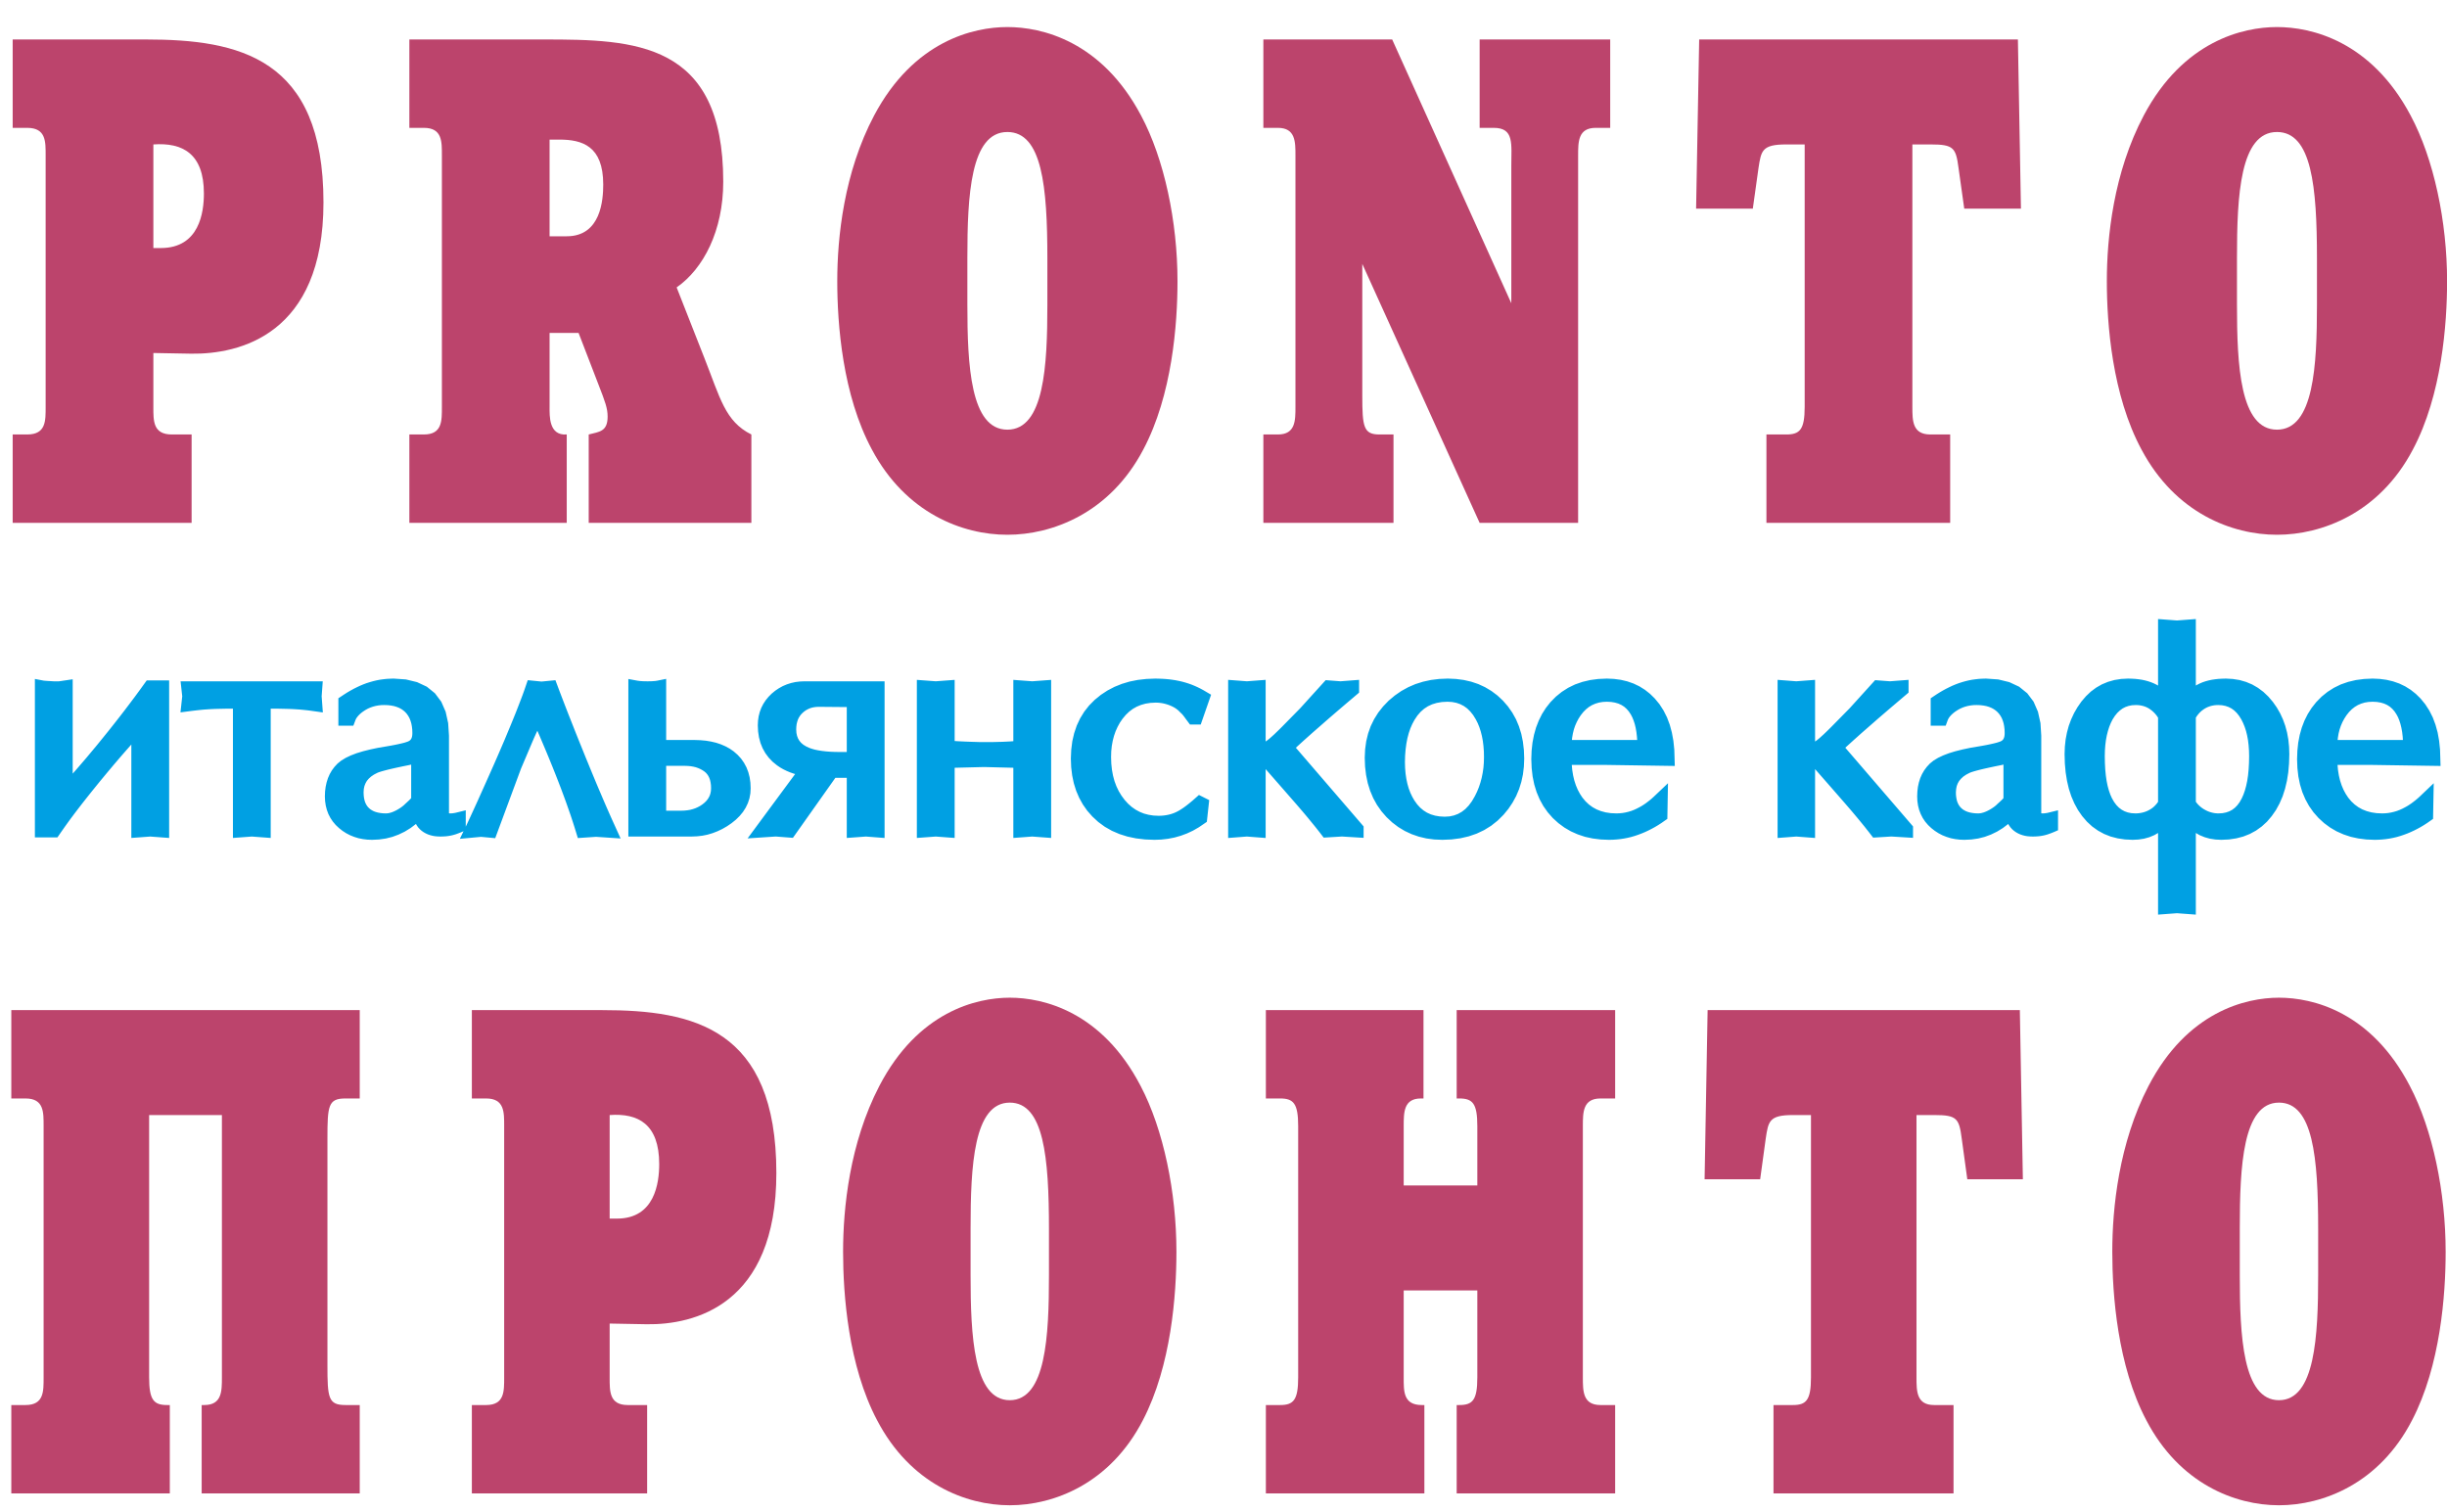 <svg width="89" height="55" viewBox="0 0 89 55" fill="none" xmlns="http://www.w3.org/2000/svg">
<path fill-rule="evenodd" clip-rule="evenodd" d="M82.816 15.63C81.472 15.63 81.361 13.294 81.361 11.083V9.374C81.361 7.114 81.472 4.802 82.816 4.802C84.079 4.802 84.27 6.787 84.27 9.4V11.083C84.27 13.294 84.159 15.63 82.816 15.63ZM82.816 0.984C81.584 0.984 79.41 1.486 77.971 4.199C76.868 6.284 76.628 8.646 76.628 10.228C76.628 11.786 76.82 14.374 77.891 16.358C79.122 18.67 81.185 19.453 82.816 19.453C84.447 19.453 86.541 18.67 87.756 16.358C88.812 14.374 89.003 11.786 89.003 10.228C89.003 8.068 88.524 5.782 87.676 4.199C86.237 1.486 84.063 0.984 82.816 0.984Z" fill="#BC446C"/>
<path fill-rule="evenodd" clip-rule="evenodd" d="M64.247 19.021H70.93V15.805H70.211C69.555 15.805 69.555 15.303 69.555 14.8V5.254H70.227C71.058 5.254 71.138 5.38 71.234 6.109L71.442 7.59H73.504L73.393 1.436H61.801L61.689 7.59H63.752L63.959 6.109C64.055 5.48 64.087 5.254 64.967 5.254H65.638V14.8C65.638 15.63 65.462 15.805 64.967 15.805H64.247V19.021Z" fill="#BC446C"/>
<path fill-rule="evenodd" clip-rule="evenodd" d="M45.95 1.436V4.651H46.478C47.117 4.651 47.117 5.154 47.117 5.656V14.8C47.117 15.303 47.117 15.805 46.478 15.805H45.95V19.021H50.683V15.805H50.171C49.596 15.805 49.548 15.529 49.548 14.399V9.6L53.816 19.021H57.398V5.656C57.398 5.154 57.398 4.651 58.038 4.651H58.565V1.436H53.816V4.651H54.328C55.08 4.651 54.968 5.229 54.968 6.058V11.032L50.635 1.436H45.95Z" fill="#BC446C"/>
<path fill-rule="evenodd" clip-rule="evenodd" d="M36.639 15.63C35.296 15.63 35.184 13.294 35.184 11.083V9.374C35.184 7.114 35.296 4.802 36.639 4.802C37.902 4.802 38.094 6.787 38.094 9.4V11.083C38.094 13.294 37.982 15.63 36.639 15.63ZM36.639 0.984C35.408 0.984 33.234 1.486 31.794 4.199C30.691 6.284 30.452 8.646 30.452 10.228C30.452 11.786 30.643 14.374 31.715 16.358C32.946 18.67 35.008 19.453 36.639 19.453C38.27 19.453 40.365 18.67 41.58 16.358C42.635 14.374 42.827 11.786 42.827 10.228C42.827 8.068 42.347 5.782 41.5 4.199C40.061 1.486 37.886 0.984 36.639 0.984Z" fill="#BC446C"/>
<path fill-rule="evenodd" clip-rule="evenodd" d="M19.989 5.078H20.341C21.172 5.078 21.94 5.305 21.94 6.711C21.94 7.264 21.86 8.595 20.613 8.595H19.989V5.078ZM14.889 1.436V4.651H15.416C16.088 4.651 16.072 5.154 16.072 5.656V14.8C16.072 15.303 16.088 15.805 15.416 15.805H14.889V19.021H20.613V15.805C19.957 15.855 19.989 15.127 19.989 14.8V12.112H21.044L21.78 14.022C22.004 14.6 22.1 14.851 22.1 15.152C22.1 15.705 21.796 15.705 21.412 15.805V19.021H27.328V15.805C26.369 15.328 26.193 14.474 25.617 13.017L24.61 10.455C25.585 9.776 26.305 8.394 26.305 6.611C26.305 1.511 23.075 1.436 19.781 1.436H14.889Z" fill="#BC446C"/>
<path fill-rule="evenodd" clip-rule="evenodd" d="M5.578 5.254C6.633 5.179 7.416 5.581 7.416 7.038C7.416 7.716 7.256 9.023 5.849 9.023H5.578V5.254ZM0.461 19.021H6.969V15.805H6.249C5.562 15.805 5.578 15.303 5.578 14.8V12.841L6.953 12.866C8.695 12.891 11.765 12.188 11.765 7.364C11.765 2.089 8.68 1.436 5.306 1.436H0.461V4.651H0.989C1.677 4.651 1.66 5.154 1.66 5.656V14.8C1.66 15.303 1.677 15.805 0.989 15.805H0.461V19.021Z" fill="#BC446C"/>
<path fill-rule="evenodd" clip-rule="evenodd" d="M4.541 25.828L4.728 25.581L4.911 25.337L5.088 25.096L5.337 24.751H6.152V30.482L5.465 30.431L4.777 30.482V27.082L4.726 27.141L4.587 27.299L4.46 27.444L4.346 27.576L4.244 27.696L4.153 27.802L4.028 27.951L3.901 28.102L3.772 28.258L3.641 28.416L3.509 28.579L3.375 28.744L3.239 28.914L3.102 29.087L2.967 29.259L2.837 29.428L2.712 29.592L2.592 29.752L2.478 29.908L2.368 30.061L2.264 30.209L2.088 30.462H1.269V24.698L1.577 24.757L1.606 24.761L1.63 24.763L1.661 24.766L1.694 24.768L1.732 24.771L1.775 24.773L1.82 24.776L1.856 24.778L1.889 24.78L1.918 24.782L1.939 24.783L1.952 24.784H2.146L2.165 24.781L2.199 24.776L2.231 24.772L2.261 24.767L2.289 24.763L2.314 24.759L2.337 24.756L2.644 24.71V28.142L2.753 28.019L2.943 27.799L3.137 27.573L3.335 27.336L3.538 27.092L3.744 26.838L3.951 26.582L4.152 26.328L4.349 26.077L4.541 25.828ZM64.653 24.731L65.334 24.783L66.016 24.731V26.974L66.045 26.955L66.085 26.926L66.132 26.887L66.19 26.839L66.255 26.78L66.33 26.712L66.412 26.634L66.502 26.546L66.6 26.449L67.271 25.767L68.2 24.742L68.739 24.783L69.416 24.731V25.195L69.143 25.427L68.965 25.578L68.792 25.725L68.626 25.867L68.466 26.005L68.312 26.137L68.165 26.266L68.022 26.391L67.861 26.532L67.706 26.667L67.56 26.798L67.421 26.922L67.29 27.041L67.165 27.154L67.116 27.2L69.579 30.063V30.478L68.792 30.43L68.128 30.47L67.975 30.272L67.898 30.175L67.819 30.074L67.734 29.97L67.645 29.861L67.552 29.749L67.455 29.633L67.354 29.513L67.265 29.409L67.151 29.277L67.014 29.119L66.852 28.933L66.667 28.721L66.458 28.482L66.226 28.217L66.017 27.979L66.016 27.991V30.483L65.334 30.431L64.653 30.483V24.731ZM74.626 30.298L74.606 30.306L74.582 30.315L74.557 30.324L74.531 30.333L74.503 30.343L74.469 30.355L74.434 30.365L74.368 30.383L74.332 30.391L74.297 30.398L74.262 30.404L74.224 30.411L74.183 30.416L74.142 30.421L74.099 30.424L74.057 30.427L74.013 30.428L73.966 30.43H73.917L73.829 30.427L73.738 30.419L73.65 30.404L73.564 30.382L73.481 30.354L73.401 30.318L73.325 30.275L73.252 30.224L73.183 30.164L73.119 30.093L73.065 30.015L73.042 29.973L72.849 30.12L72.636 30.251L72.415 30.358L72.185 30.443L71.946 30.503L71.7 30.538L71.449 30.55L71.278 30.544L71.113 30.524L70.952 30.492L70.798 30.444L70.649 30.385L70.507 30.311L70.372 30.224L70.244 30.124L70.126 30.012L70.02 29.888L69.931 29.755L69.858 29.611L69.801 29.461L69.761 29.303L69.737 29.139L69.73 28.97L69.737 28.792L69.757 28.623L69.792 28.462L69.841 28.307L69.906 28.16L69.986 28.022L70.08 27.896L70.191 27.776L70.327 27.666L70.489 27.568L70.675 27.48L70.884 27.4L71.117 27.329L71.376 27.264L71.659 27.204L71.966 27.152L72.132 27.123L72.281 27.095L72.413 27.067L72.526 27.041L72.622 27.017L72.698 26.993L72.752 26.974L72.782 26.96L72.814 26.94L72.838 26.919L72.857 26.897L72.874 26.869L72.889 26.833L72.901 26.79L72.909 26.735L72.912 26.668L72.908 26.54L72.894 26.421L72.873 26.312L72.843 26.213L72.807 26.124L72.763 26.044L72.712 25.971L72.653 25.905L72.588 25.847L72.515 25.796L72.434 25.752L72.346 25.716L72.247 25.686L72.138 25.665L72.018 25.651L71.888 25.647L71.778 25.65L71.672 25.662L71.57 25.681L71.473 25.707L71.38 25.74L71.29 25.78L71.204 25.828L71.118 25.884L71.058 25.929L71.005 25.975L70.959 26.02L70.921 26.063L70.89 26.104L70.865 26.145L70.846 26.184L70.767 26.398H70.221V25.401L70.442 25.254L70.555 25.183L70.668 25.117L70.782 25.055L70.897 24.998L71.011 24.944L71.127 24.896L71.244 24.852L71.363 24.814L71.482 24.78L71.603 24.751L71.725 24.727L71.85 24.71L71.974 24.696L72.1 24.689L72.232 24.685L72.679 24.716L73.082 24.814L73.437 24.98L73.733 25.219L73.963 25.524L74.122 25.889L74.214 26.303L74.243 26.76V29.584V29.584L74.255 29.587L74.291 29.589H74.314L74.342 29.587L74.371 29.585L74.401 29.581L74.434 29.576L74.468 29.57L74.502 29.562L74.853 29.476V30.202L74.684 30.275L74.664 30.283L74.644 30.291L74.626 30.298ZM71.643 28.111L71.516 28.177L71.41 28.248L71.325 28.326L71.257 28.407L71.206 28.496L71.169 28.592L71.147 28.701L71.138 28.826L71.141 28.925L71.153 29.019L71.169 29.103L71.192 29.178L71.221 29.243L71.254 29.301L71.292 29.352L71.336 29.398L71.387 29.441L71.444 29.477L71.508 29.51L71.579 29.537L71.659 29.559L71.749 29.575L71.847 29.586L71.954 29.589L71.989 29.587L72.026 29.583L72.063 29.577L72.105 29.566L72.151 29.553L72.197 29.536L72.247 29.515L72.3 29.49L72.353 29.462L72.403 29.433L72.451 29.403L72.496 29.373L72.539 29.342L72.578 29.311L72.614 29.28L72.654 29.24L72.686 29.212L72.712 29.188L72.735 29.167L72.757 29.147L72.777 29.128L72.795 29.11L72.808 29.098L72.819 29.087L72.846 29.059L72.865 29.038L72.868 29.034V27.813L72.792 27.831L72.564 27.877L72.362 27.92L72.182 27.96L72.025 27.997L71.892 28.032L71.782 28.063L71.697 28.09L71.643 28.111ZM80.544 25.655L80.479 25.666L80.416 25.68L80.357 25.699L80.298 25.721L80.241 25.748L80.186 25.779L80.134 25.814L80.083 25.852L80.035 25.894L79.991 25.938L79.949 25.987L79.908 26.04L79.87 26.097L79.865 26.106V29.166L79.901 29.214L79.941 29.26L79.984 29.304L80.031 29.346L80.082 29.386L80.136 29.423L80.194 29.457L80.255 29.489L80.315 29.516L80.376 29.538L80.438 29.556L80.501 29.571L80.564 29.581L80.627 29.587L80.689 29.589L80.838 29.58L80.968 29.554L81.084 29.513L81.189 29.457L81.286 29.383L81.375 29.292L81.459 29.178L81.536 29.041L81.596 28.906L81.649 28.756L81.695 28.588L81.734 28.404L81.764 28.205L81.785 27.989L81.798 27.757L81.803 27.509L81.798 27.303L81.784 27.107L81.762 26.923L81.73 26.75L81.69 26.589L81.641 26.439L81.584 26.3L81.52 26.172L81.438 26.041L81.352 25.933L81.26 25.844L81.162 25.773L81.058 25.719L80.944 25.68L80.819 25.655L80.678 25.647L80.612 25.649L80.544 25.655ZM78.491 26.107L78.487 26.101L78.45 26.046L78.41 25.994L78.367 25.945L78.322 25.9L78.274 25.857L78.224 25.818L78.171 25.781L78.118 25.75L78.063 25.723L78.005 25.7L77.945 25.681L77.883 25.667L77.817 25.655L77.748 25.649L77.679 25.647L77.54 25.655L77.417 25.68L77.304 25.719L77.2 25.773L77.102 25.845L77.008 25.934L76.919 26.044L76.836 26.173L76.773 26.299L76.716 26.439L76.668 26.59L76.627 26.751L76.595 26.923L76.572 27.107L76.558 27.303L76.553 27.509L76.558 27.759L76.57 27.992L76.591 28.209L76.62 28.408L76.657 28.59L76.702 28.754L76.753 28.901L76.81 29.03L76.889 29.169L76.975 29.285L77.067 29.379L77.166 29.454L77.273 29.512L77.39 29.554L77.519 29.58L77.668 29.589L77.733 29.587L77.8 29.581L77.865 29.571L77.928 29.558L77.989 29.541L78.049 29.52L78.107 29.496L78.165 29.466L78.221 29.434L78.271 29.4L78.319 29.363L78.365 29.32L78.409 29.274L78.45 29.226L78.489 29.172L78.491 29.169V26.107ZM75.243 26.404L75.33 26.169L75.435 25.942L75.56 25.726L75.704 25.519L75.868 25.327L76.046 25.158L76.24 25.014L76.448 24.895L76.67 24.803L76.903 24.737L77.148 24.698L77.398 24.685L77.535 24.689L77.663 24.696L77.787 24.71L77.907 24.728L78.022 24.753L78.132 24.783L78.239 24.819L78.339 24.86L78.435 24.907L78.491 24.939V22.519L79.178 22.571L79.865 22.519V24.938L79.917 24.908L80.011 24.861L80.111 24.819L80.217 24.783L80.328 24.753L80.444 24.728L80.565 24.71L80.69 24.696L80.819 24.689L80.959 24.685L81.211 24.699L81.456 24.738L81.691 24.806L81.914 24.899L82.124 25.021L82.321 25.168L82.502 25.34L82.668 25.535L82.809 25.736L82.931 25.948L83.034 26.171L83.118 26.404L83.183 26.647L83.229 26.9L83.256 27.162L83.265 27.432L83.255 27.773L83.227 28.098L83.178 28.405L83.109 28.696L83.02 28.971L82.909 29.228L82.778 29.468L82.624 29.689L82.453 29.89L82.262 30.064L82.054 30.214L81.83 30.336L81.59 30.431L81.336 30.497L81.07 30.537L80.791 30.55L80.581 30.54L80.378 30.509L80.187 30.456L80.004 30.381L79.865 30.301V33.271L79.178 33.22L78.491 33.271V30.301L78.352 30.381L78.171 30.456L77.979 30.509L77.776 30.54L77.566 30.55L77.287 30.537L77.021 30.497L76.767 30.431L76.527 30.336L76.304 30.214L76.095 30.065L75.905 29.89L75.732 29.689L75.579 29.468L75.448 29.228L75.337 28.971L75.247 28.696L75.179 28.405L75.13 28.098L75.101 27.774L75.091 27.432L75.101 27.163L75.129 26.901L75.177 26.649L75.243 26.404ZM88.278 29.939L88.162 30.014L88.045 30.084L87.926 30.149L87.807 30.21L87.684 30.267L87.561 30.319L87.435 30.366L87.308 30.409L87.178 30.447L87.047 30.478L86.914 30.504L86.78 30.524L86.644 30.538L86.508 30.547L86.367 30.55L86.068 30.538L85.777 30.501L85.5 30.441L85.236 30.353L84.986 30.242L84.751 30.105L84.531 29.943L84.327 29.756L84.143 29.547L83.983 29.32L83.849 29.076L83.738 28.815L83.654 28.538L83.594 28.246L83.559 27.939L83.547 27.618L83.558 27.31L83.589 27.016L83.643 26.735L83.718 26.468L83.815 26.215L83.935 25.975L84.077 25.752L84.241 25.544L84.438 25.343L84.653 25.169L84.887 25.02L85.137 24.898L85.404 24.805L85.687 24.738L85.983 24.699L86.294 24.685L86.553 24.697L86.801 24.73L87.038 24.786L87.265 24.865L87.479 24.968L87.679 25.093L87.866 25.241L88.038 25.41L88.209 25.619L88.357 25.848L88.482 26.097L88.582 26.364L88.66 26.648L88.714 26.951L88.747 27.27L88.765 27.863L86.292 27.826H85.019L85.035 28.01L85.067 28.209L85.111 28.394L85.168 28.568L85.236 28.729L85.316 28.878L85.406 29.015L85.52 29.151L85.644 29.267L85.777 29.364L85.922 29.444L86.08 29.506L86.252 29.552L86.439 29.58L86.644 29.589L86.751 29.585L86.858 29.575L86.965 29.557L87.07 29.532L87.176 29.501L87.281 29.461L87.385 29.414L87.491 29.358L87.562 29.318L87.632 29.273L87.705 29.224L87.778 29.169L87.853 29.111L87.928 29.048L88.004 28.98L88.517 28.491L88.493 29.789L88.278 29.939ZM87.341 26.476L87.307 26.336L87.266 26.208L87.219 26.093L87.166 25.992L87.091 25.878L87.01 25.785L86.921 25.707L86.822 25.644L86.712 25.594L86.588 25.558L86.448 25.535L86.294 25.527L86.144 25.535L86.005 25.558L85.876 25.597L85.756 25.649L85.645 25.716L85.538 25.8L85.438 25.901L85.343 26.021L85.266 26.14L85.198 26.266L85.141 26.398L85.094 26.536L85.057 26.683L85.031 26.838L85.023 26.919H87.396L87.388 26.798L87.369 26.631L87.341 26.476ZM60.427 29.939L60.311 30.014L60.194 30.084L60.075 30.149L59.955 30.21L59.833 30.267L59.709 30.319L59.584 30.366L59.457 30.409L59.327 30.447L59.196 30.478L59.063 30.504L58.929 30.524L58.794 30.538L58.657 30.547L58.516 30.55L58.217 30.538L57.926 30.501L57.649 30.441L57.385 30.353L57.135 30.242L56.9 30.105L56.68 29.943L56.475 29.756L56.292 29.547L56.132 29.32L55.998 29.076L55.888 28.815L55.803 28.538L55.743 28.246L55.708 27.94L55.695 27.618L55.706 27.31L55.738 27.016L55.792 26.735L55.867 26.468L55.965 26.215L56.084 25.975L56.226 25.752L56.39 25.544L56.587 25.343L56.802 25.169L57.036 25.02L57.286 24.898L57.554 24.805L57.836 24.738L58.132 24.699L58.443 24.685L58.702 24.697L58.95 24.73L59.187 24.786L59.413 24.865L59.628 24.968L59.828 25.093L60.015 25.241L60.187 25.41L60.358 25.618L60.506 25.848L60.631 26.097L60.731 26.364L60.808 26.649L60.863 26.951L60.896 27.27L60.914 27.863L58.441 27.826H57.167L57.184 28.01L57.216 28.209L57.26 28.394L57.317 28.568L57.385 28.729L57.465 28.878L57.555 29.015L57.669 29.151L57.792 29.267L57.926 29.364L58.071 29.444L58.229 29.506L58.401 29.552L58.588 29.58L58.793 29.589L58.9 29.585L59.007 29.575L59.114 29.557L59.22 29.532L59.325 29.501L59.43 29.461L59.533 29.414L59.64 29.358L59.711 29.318L59.782 29.273L59.854 29.224L59.927 29.169L60.002 29.111L60.077 29.048L60.152 28.98L60.666 28.492L60.643 29.788L60.427 29.939ZM59.491 26.476L59.457 26.336L59.415 26.208L59.368 26.093L59.315 25.991L59.241 25.879L59.159 25.785L59.071 25.707L58.971 25.644L58.861 25.594L58.737 25.558L58.598 25.535L58.443 25.527L58.293 25.535L58.154 25.558L58.025 25.597L57.905 25.649L57.793 25.716L57.688 25.8L57.587 25.901L57.492 26.021L57.415 26.14L57.348 26.266L57.29 26.398L57.243 26.536L57.207 26.683L57.18 26.838L57.172 26.919H59.546L59.537 26.798L59.518 26.631L59.491 26.476ZM49.637 27.562L49.651 27.258L49.691 26.965L49.759 26.684L49.854 26.416L49.978 26.162L50.128 25.922L50.305 25.698L50.507 25.488L50.731 25.3L50.967 25.137L51.217 24.999L51.481 24.885L51.758 24.798L52.046 24.735L52.346 24.698L52.656 24.685L52.952 24.698L53.236 24.735L53.508 24.797L53.767 24.884L54.014 24.998L54.245 25.136L54.462 25.299L54.663 25.487L54.845 25.696L55.003 25.922L55.138 26.164L55.246 26.422L55.331 26.695L55.39 26.982L55.425 27.282L55.437 27.596L55.425 27.889L55.391 28.172L55.332 28.445L55.25 28.707L55.144 28.958L55.014 29.197L54.861 29.425L54.684 29.64L54.469 29.853L54.234 30.039L53.98 30.196L53.708 30.325L53.42 30.424L53.115 30.494L52.795 30.536L52.461 30.55L52.164 30.538L51.879 30.5L51.605 30.435L51.344 30.345L51.095 30.229L50.859 30.087L50.639 29.92L50.432 29.727L50.246 29.513L50.083 29.281L49.946 29.033L49.834 28.768L49.747 28.488L49.686 28.194L49.649 27.886L49.637 27.562ZM52.645 25.527L52.442 25.538L52.256 25.57L52.088 25.621L51.935 25.692L51.796 25.783L51.669 25.895L51.553 26.029L51.446 26.189L51.367 26.336L51.297 26.496L51.238 26.669L51.189 26.854L51.151 27.053L51.123 27.265L51.105 27.489L51.099 27.726L51.105 27.94L51.122 28.141L51.15 28.331L51.188 28.51L51.236 28.678L51.295 28.835L51.364 28.981L51.441 29.116L51.544 29.26L51.654 29.38L51.773 29.48L51.902 29.562L52.042 29.625L52.196 29.671L52.364 29.699L52.546 29.709L52.723 29.698L52.883 29.663L53.03 29.608L53.168 29.53L53.298 29.429L53.42 29.301L53.535 29.146L53.644 28.959L53.721 28.801L53.788 28.637L53.844 28.468L53.891 28.293L53.927 28.113L53.954 27.928L53.969 27.738L53.974 27.541L53.97 27.335L53.955 27.138L53.932 26.952L53.899 26.776L53.857 26.61L53.806 26.453L53.746 26.306L53.678 26.171L53.58 26.012L53.474 25.88L53.362 25.77L53.241 25.683L53.111 25.616L52.97 25.567L52.815 25.537L52.645 25.527ZM45.35 24.783L46.033 24.731V26.973L46.06 26.955L46.101 26.925L46.149 26.887L46.206 26.839L46.272 26.78L46.347 26.712L46.428 26.634L46.519 26.546L46.617 26.449L47.287 25.767L48.216 24.742L48.755 24.783L49.432 24.731V25.195L49.159 25.427L48.98 25.578L48.808 25.725L48.642 25.867L48.483 26.004L48.329 26.137L48.181 26.266L48.039 26.391L47.877 26.532L47.723 26.667L47.576 26.798L47.437 26.922L47.306 27.041L47.182 27.154L47.132 27.201L49.596 30.063V30.478L48.809 30.43L48.144 30.47L47.991 30.271L47.915 30.175L47.835 30.074L47.75 29.97L47.661 29.861L47.569 29.749L47.472 29.633L47.371 29.513L47.281 29.409L47.168 29.277L47.03 29.119L46.868 28.933L46.683 28.721L46.474 28.482L46.242 28.217L46.034 27.979L46.033 27.991V30.483L45.35 30.431L44.669 30.483V24.731L45.35 24.783ZM43.28 26.355L43.187 26.231L43.157 26.191L43.118 26.138L43.1 26.113L43.081 26.088L43.063 26.063L43.046 26.041L43.03 26.021L43.017 26.005L43.002 25.988L42.987 25.972L42.974 25.958L42.961 25.946L42.937 25.925L42.887 25.873L42.848 25.836L42.805 25.802L42.76 25.769L42.71 25.738L42.657 25.709L42.602 25.683L42.541 25.657L42.478 25.634L42.414 25.614L42.351 25.597L42.288 25.583L42.225 25.573L42.161 25.565L42.097 25.561L42.035 25.559L41.841 25.569L41.663 25.597L41.499 25.643L41.346 25.706L41.203 25.787L41.07 25.887L40.946 26.006L40.829 26.146L40.732 26.288L40.648 26.441L40.576 26.601L40.517 26.77L40.471 26.948L40.437 27.137L40.417 27.334L40.411 27.541L40.419 27.779L40.443 28.004L40.482 28.217L40.536 28.417L40.606 28.604L40.69 28.779L40.79 28.944L40.904 29.098L41.029 29.236L41.161 29.353L41.302 29.452L41.45 29.532L41.606 29.595L41.773 29.639L41.952 29.667L42.144 29.676L42.239 29.673L42.333 29.665L42.423 29.652L42.511 29.634L42.597 29.611L42.68 29.583L42.761 29.549L42.841 29.509L42.903 29.474L42.971 29.431L43.044 29.383L43.122 29.326L43.205 29.262L43.292 29.192L43.383 29.116L43.607 28.918L43.98 29.106L43.894 29.896L43.602 30.095L43.391 30.216L43.173 30.318L42.947 30.402L42.717 30.467L42.48 30.513L42.237 30.541L41.989 30.55L41.647 30.537L41.32 30.498L41.01 30.433L40.717 30.341L40.441 30.222L40.183 30.075L39.945 29.901L39.728 29.7L39.544 29.491L39.385 29.264L39.251 29.022L39.141 28.765L39.056 28.493L38.996 28.207L38.96 27.908L38.948 27.596L38.962 27.273L39.001 26.964L39.069 26.671L39.163 26.393L39.285 26.133L39.435 25.889L39.612 25.664L39.815 25.459L40.039 25.277L40.279 25.119L40.533 24.986L40.804 24.877L41.088 24.792L41.386 24.733L41.697 24.698L42.02 24.685L42.153 24.688L42.281 24.693L42.407 24.701L42.53 24.713L42.651 24.729L42.769 24.748L42.885 24.771L42.998 24.797L43.111 24.828L43.223 24.863L43.334 24.902L43.444 24.947L43.554 24.996L43.662 25.049L43.769 25.107L44.049 25.272L43.672 26.355H43.28ZM36.856 24.732L37.544 24.783L38.231 24.732V30.482L37.544 30.431L36.856 30.482V27.929L35.789 27.902L34.722 27.929V30.482L34.035 30.431L33.347 30.482V24.732L34.035 24.783L34.722 24.732V26.957L34.812 26.962L34.904 26.967L35.001 26.971L35.1 26.976L35.205 26.98L35.309 26.984L35.403 26.987L35.489 26.989L35.566 26.992L35.636 26.994L35.695 26.995L35.746 26.995H35.896L35.999 26.995L36.105 26.994L36.294 26.989L36.386 26.987L36.475 26.984L36.563 26.98L36.646 26.976L36.723 26.972L36.796 26.967L36.856 26.963V24.732ZM30.798 28.294H30.384L28.839 30.478L28.214 30.43L27.191 30.498L28.92 28.157L28.871 28.143L28.737 28.096L28.609 28.042L28.488 27.983L28.372 27.916L28.262 27.841L28.101 27.71L27.958 27.561L27.836 27.396L27.736 27.217L27.659 27.026L27.605 26.823L27.573 26.61L27.562 26.387L27.57 26.219L27.593 26.057L27.633 25.9L27.689 25.749L27.762 25.606L27.85 25.472L27.952 25.347L28.069 25.23L28.197 25.125L28.331 25.035L28.471 24.958L28.619 24.895L28.773 24.846L28.931 24.811L29.095 24.791L29.258 24.784H32.173V30.483L31.496 30.431L30.798 30.482V28.294ZM30.798 27.355V25.721L29.779 25.712L29.687 25.716L29.604 25.727L29.525 25.744L29.451 25.768L29.382 25.799L29.315 25.836L29.251 25.881L29.19 25.933L29.136 25.989L29.09 26.049L29.051 26.113L29.019 26.183L28.994 26.261L28.974 26.345L28.963 26.438L28.959 26.536L28.967 26.662L28.99 26.77L29.026 26.864L29.074 26.946L29.137 27.021L29.218 27.09L29.319 27.152L29.443 27.209L29.536 27.241L29.643 27.271L29.765 27.296L29.899 27.317L30.046 27.334L30.204 27.346L30.376 27.353L30.561 27.355H30.798ZM24.229 27.859V29.491H24.769L24.888 29.487L24.997 29.476L25.1 29.459L25.198 29.433L25.29 29.402L25.378 29.363L25.462 29.318L25.541 29.266L25.622 29.202L25.688 29.137L25.742 29.07L25.785 29L25.819 28.927L25.842 28.85L25.857 28.766L25.862 28.673L25.858 28.562L25.844 28.46L25.824 28.371L25.796 28.293L25.762 28.225L25.721 28.165L25.675 28.112L25.617 28.063L25.55 28.018L25.476 27.977L25.397 27.942L25.313 27.912L25.223 27.89L25.127 27.873L25.024 27.863L24.91 27.859H24.229ZM22.854 30.43V24.7L23.189 24.762L23.227 24.767L23.27 24.773L23.317 24.776L23.371 24.78L23.427 24.782L23.487 24.783L23.553 24.784L23.616 24.783L23.674 24.782L23.727 24.78L23.776 24.776L23.822 24.773L23.86 24.768L23.894 24.763L24.229 24.695V26.919H25.267L25.473 26.926L25.673 26.944L25.864 26.976L26.046 27.019L26.22 27.077L26.384 27.148L26.538 27.232L26.682 27.331L26.827 27.457L26.953 27.595L27.061 27.749L27.149 27.913L27.217 28.09L27.265 28.276L27.293 28.471L27.302 28.676L27.292 28.86L27.258 29.041L27.201 29.215L27.122 29.38L27.022 29.537L26.902 29.682L26.763 29.819L26.607 29.945L26.441 30.058L26.271 30.156L26.096 30.239L25.917 30.308L25.735 30.362L25.548 30.4L25.358 30.422L25.17 30.43H22.854ZM17.742 28.309L17.855 28.055L17.964 27.81L18.068 27.572L18.168 27.342L18.263 27.121L18.354 26.909L18.439 26.704L18.555 26.426L18.662 26.165L18.761 25.92L18.851 25.69L18.933 25.477L19.008 25.279L19.073 25.099L19.195 24.743L19.696 24.793L20.201 24.744L20.36 25.167L20.459 25.426L20.565 25.702L20.679 25.995L20.802 26.305L20.931 26.633L21.069 26.977L21.215 27.338L21.297 27.542L21.379 27.741L21.459 27.937L21.538 28.128L21.616 28.316L21.692 28.499L21.768 28.679L21.843 28.854L21.916 29.026L21.988 29.194L22.059 29.358L22.129 29.517L22.198 29.674L22.266 29.826L22.333 29.973L22.572 30.501L21.679 30.441L21.017 30.486L20.894 30.087L20.825 29.872L20.752 29.651L20.672 29.422L20.589 29.186L20.5 28.943L20.407 28.693L20.308 28.436L20.205 28.172L20.097 27.901L19.984 27.623L19.866 27.338L19.743 27.046L19.616 26.747L19.544 26.582L19.495 26.687L19.425 26.843L19.349 27.019L18.949 27.962L18.012 30.49L17.494 30.442L16.725 30.514L16.859 30.237L16.77 30.275L16.75 30.283L16.731 30.291L16.713 30.297L16.692 30.306L16.668 30.315L16.643 30.324L16.618 30.333L16.589 30.344L16.555 30.355L16.52 30.365L16.454 30.383L16.419 30.391L16.384 30.398L16.348 30.404L16.31 30.411L16.27 30.416L16.229 30.421L16.186 30.424L16.144 30.427L16.099 30.428L16.053 30.43H16.003L15.915 30.427L15.825 30.419L15.736 30.404L15.65 30.382L15.567 30.354L15.487 30.318L15.411 30.275L15.338 30.224L15.269 30.163L15.205 30.093L15.152 30.015L15.129 29.973L14.935 30.12L14.723 30.251L14.501 30.358L14.271 30.443L14.032 30.503L13.786 30.538L13.535 30.55L13.364 30.544L13.199 30.524L13.039 30.492L12.884 30.444L12.736 30.385L12.593 30.311L12.458 30.224L12.331 30.124L12.212 30.012L12.107 29.888L12.018 29.755L11.944 29.612L11.888 29.461L11.848 29.303L11.824 29.139L11.816 28.97L11.823 28.792L11.844 28.623L11.879 28.462L11.928 28.307L11.992 28.16L12.072 28.022L12.167 27.895L12.277 27.776L12.414 27.666L12.576 27.568L12.761 27.48L12.97 27.4L13.204 27.329L13.462 27.264L13.746 27.204L14.052 27.152L14.219 27.123L14.367 27.095L14.499 27.067L14.613 27.041L14.708 27.017L14.784 26.993L14.838 26.974L14.867 26.96L14.9 26.94L14.923 26.919L14.943 26.897L14.96 26.869L14.975 26.833L14.987 26.79L14.995 26.735L14.998 26.668L14.994 26.54L14.98 26.421L14.959 26.312L14.929 26.213L14.893 26.124L14.849 26.044L14.798 25.971L14.74 25.905L14.674 25.847L14.602 25.796L14.521 25.752L14.432 25.716L14.334 25.686L14.225 25.665L14.105 25.651L13.975 25.647L13.864 25.65L13.758 25.662L13.656 25.681L13.56 25.707L13.466 25.74L13.376 25.78L13.29 25.828L13.205 25.884L13.145 25.929L13.091 25.975L13.046 26.02L13.008 26.063L12.976 26.105L12.951 26.145L12.933 26.184L12.852 26.398H12.307V25.401L12.529 25.254L12.641 25.183L12.755 25.117L12.868 25.055L12.983 24.998L13.098 24.944L13.213 24.896L13.33 24.852L13.45 24.814L13.569 24.78L13.689 24.751L13.812 24.727L13.936 24.71L14.06 24.696L14.186 24.689L14.319 24.685L14.765 24.716L15.169 24.814L15.524 24.98L15.819 25.219L16.049 25.525L16.208 25.889L16.3 26.303L16.33 26.76V29.583V29.584L16.341 29.587L16.378 29.589H16.401L16.428 29.587L16.457 29.585L16.487 29.581L16.52 29.576L16.554 29.57L16.589 29.562L16.94 29.476V30.071L16.971 30.006L17.032 29.876L17.104 29.721L17.187 29.54L17.281 29.335L17.385 29.106L17.499 28.851L17.625 28.571L17.742 28.309ZM13.602 28.177L13.496 28.249L13.411 28.326L13.343 28.407L13.293 28.496L13.255 28.592L13.232 28.701L13.224 28.826L13.228 28.925L13.238 29.018L13.256 29.103L13.278 29.178L13.307 29.243L13.34 29.301L13.378 29.352L13.422 29.398L13.473 29.441L13.53 29.477L13.593 29.51L13.665 29.537L13.746 29.559L13.835 29.575L13.933 29.586L14.04 29.589L14.076 29.587L14.112 29.583L14.15 29.577L14.192 29.566L14.237 29.553L14.284 29.536L14.333 29.515L14.386 29.49L14.439 29.462L14.489 29.433L14.538 29.403L14.583 29.373L14.625 29.342L14.664 29.311L14.7 29.28L14.74 29.241L14.772 29.213L14.798 29.188L14.822 29.166L14.844 29.146L14.864 29.127L14.882 29.11L14.896 29.096L14.932 29.059L14.951 29.038L14.955 29.034V27.813L14.878 27.831L14.65 27.877L14.448 27.92L14.269 27.96L14.112 27.997L13.979 28.032L13.868 28.063L13.783 28.09L13.729 28.111L13.602 28.177ZM8.472 25.778L8.37 25.779L8.212 25.78L8.067 25.783L7.934 25.786L7.815 25.789L7.709 25.794L7.616 25.799L7.529 25.805L7.44 25.811L7.35 25.819L7.258 25.828L7.167 25.838L7.074 25.849L6.978 25.86L6.564 25.914L6.628 25.329L6.568 24.784H11.739L11.699 25.329L11.742 25.916L11.345 25.86L11.256 25.848L11.168 25.837L11.08 25.828L10.992 25.819L10.903 25.811L10.814 25.805L10.724 25.799L10.629 25.794L10.52 25.789L10.398 25.786L10.263 25.783L10.115 25.78L9.954 25.779L9.846 25.778V30.482L9.159 30.431L8.472 30.482V25.778Z" fill="#00A0E3"/>
<path fill-rule="evenodd" clip-rule="evenodd" d="M82.888 50.935C81.573 50.935 81.463 48.6 81.463 46.389V44.681C81.463 42.421 81.573 40.11 82.888 40.11C84.126 40.11 84.314 42.094 84.314 44.706V46.389C84.314 48.6 84.204 50.935 82.888 50.935ZM82.888 36.293C81.682 36.293 79.552 36.795 78.142 39.508C77.061 41.592 76.826 43.953 76.826 45.535C76.826 47.092 77.014 49.679 78.064 51.664C79.27 53.974 81.29 54.757 82.888 54.757C84.486 54.757 86.538 53.974 87.729 51.664C88.763 49.679 88.951 47.092 88.951 45.535C88.951 43.376 88.481 41.09 87.65 39.508C86.241 36.795 84.11 36.293 82.888 36.293Z" fill="#BC446C"/>
<path fill-rule="evenodd" clip-rule="evenodd" d="M64.504 54.325H71.052V51.111H70.347C69.705 51.111 69.705 50.608 69.705 50.106V40.562H70.363C71.177 40.562 71.255 40.688 71.35 41.416L71.553 42.898H73.574L73.464 36.745H62.108L61.998 42.898H64.019L64.222 41.416C64.316 40.788 64.347 40.562 65.209 40.562H65.867V50.106C65.867 50.935 65.695 51.111 65.209 51.111H64.504V54.325Z" fill="#BC446C"/>
<path fill-rule="evenodd" clip-rule="evenodd" d="M46.041 54.325H51.806V51.111H51.712C51.038 51.111 51.054 50.608 51.054 50.106V46.942H53.732V50.106C53.732 50.935 53.56 51.111 53.074 51.111H52.981V54.325H58.745V51.111H58.213C57.57 51.111 57.57 50.608 57.57 50.106V40.964C57.57 40.462 57.57 39.959 58.213 39.959H58.745V36.745H52.981V39.959H53.074C53.56 39.959 53.732 40.135 53.732 40.964V43.124H51.054V40.964C51.054 40.462 51.054 39.959 51.68 39.959H51.774V36.745H46.041V39.959H46.558C47.044 39.959 47.216 40.135 47.216 40.964V50.106C47.216 50.935 47.044 51.111 46.558 51.111H46.041V54.325Z" fill="#BC446C"/>
<path fill-rule="evenodd" clip-rule="evenodd" d="M36.726 50.935C35.41 50.935 35.301 48.6 35.301 46.389V44.681C35.301 42.421 35.41 40.11 36.726 40.11C37.964 40.11 38.152 42.094 38.152 44.706V46.389C38.152 48.6 38.042 50.935 36.726 50.935ZM36.726 36.293C35.52 36.293 33.39 36.795 31.98 39.508C30.899 41.592 30.664 43.953 30.664 45.535C30.664 47.092 30.852 49.679 31.901 51.664C33.108 53.974 35.129 54.757 36.726 54.757C38.324 54.757 40.376 53.974 41.567 51.664C42.601 49.679 42.788 47.092 42.788 45.535C42.788 43.376 42.319 41.09 41.488 39.508C40.078 36.795 37.948 36.293 36.726 36.293Z" fill="#BC446C"/>
<path fill-rule="evenodd" clip-rule="evenodd" d="M22.174 40.562C23.209 40.487 23.976 40.889 23.976 42.346C23.976 43.023 23.819 44.329 22.441 44.329H22.174V40.562ZM17.162 54.325H23.537V51.111H22.832C22.159 51.111 22.174 50.608 22.174 50.106V48.147L23.521 48.172C25.229 48.197 28.237 47.494 28.237 42.672C28.237 37.398 25.213 36.745 21.908 36.745H17.162V39.959H17.679C18.352 39.959 18.337 40.462 18.337 40.964V50.106C18.337 50.608 18.352 51.111 17.679 51.111H17.162V54.325Z" fill="#BC446C"/>
<path fill-rule="evenodd" clip-rule="evenodd" d="M13.084 54.325V51.111H12.567C11.941 51.111 11.909 50.86 11.909 49.654V41.416C11.909 40.21 11.941 39.959 12.567 39.959H13.084V36.745H0.411V39.959H0.928C1.602 39.959 1.586 40.462 1.586 40.964V50.106C1.586 50.608 1.602 51.111 0.928 51.111H0.411V54.325H6.176V51.111H6.082C5.596 51.111 5.424 50.935 5.424 50.106V40.562H8.071V50.106C8.071 50.608 8.071 51.111 7.429 51.111H7.335V54.325H13.084Z" fill="#BC446C"/>
</svg>

